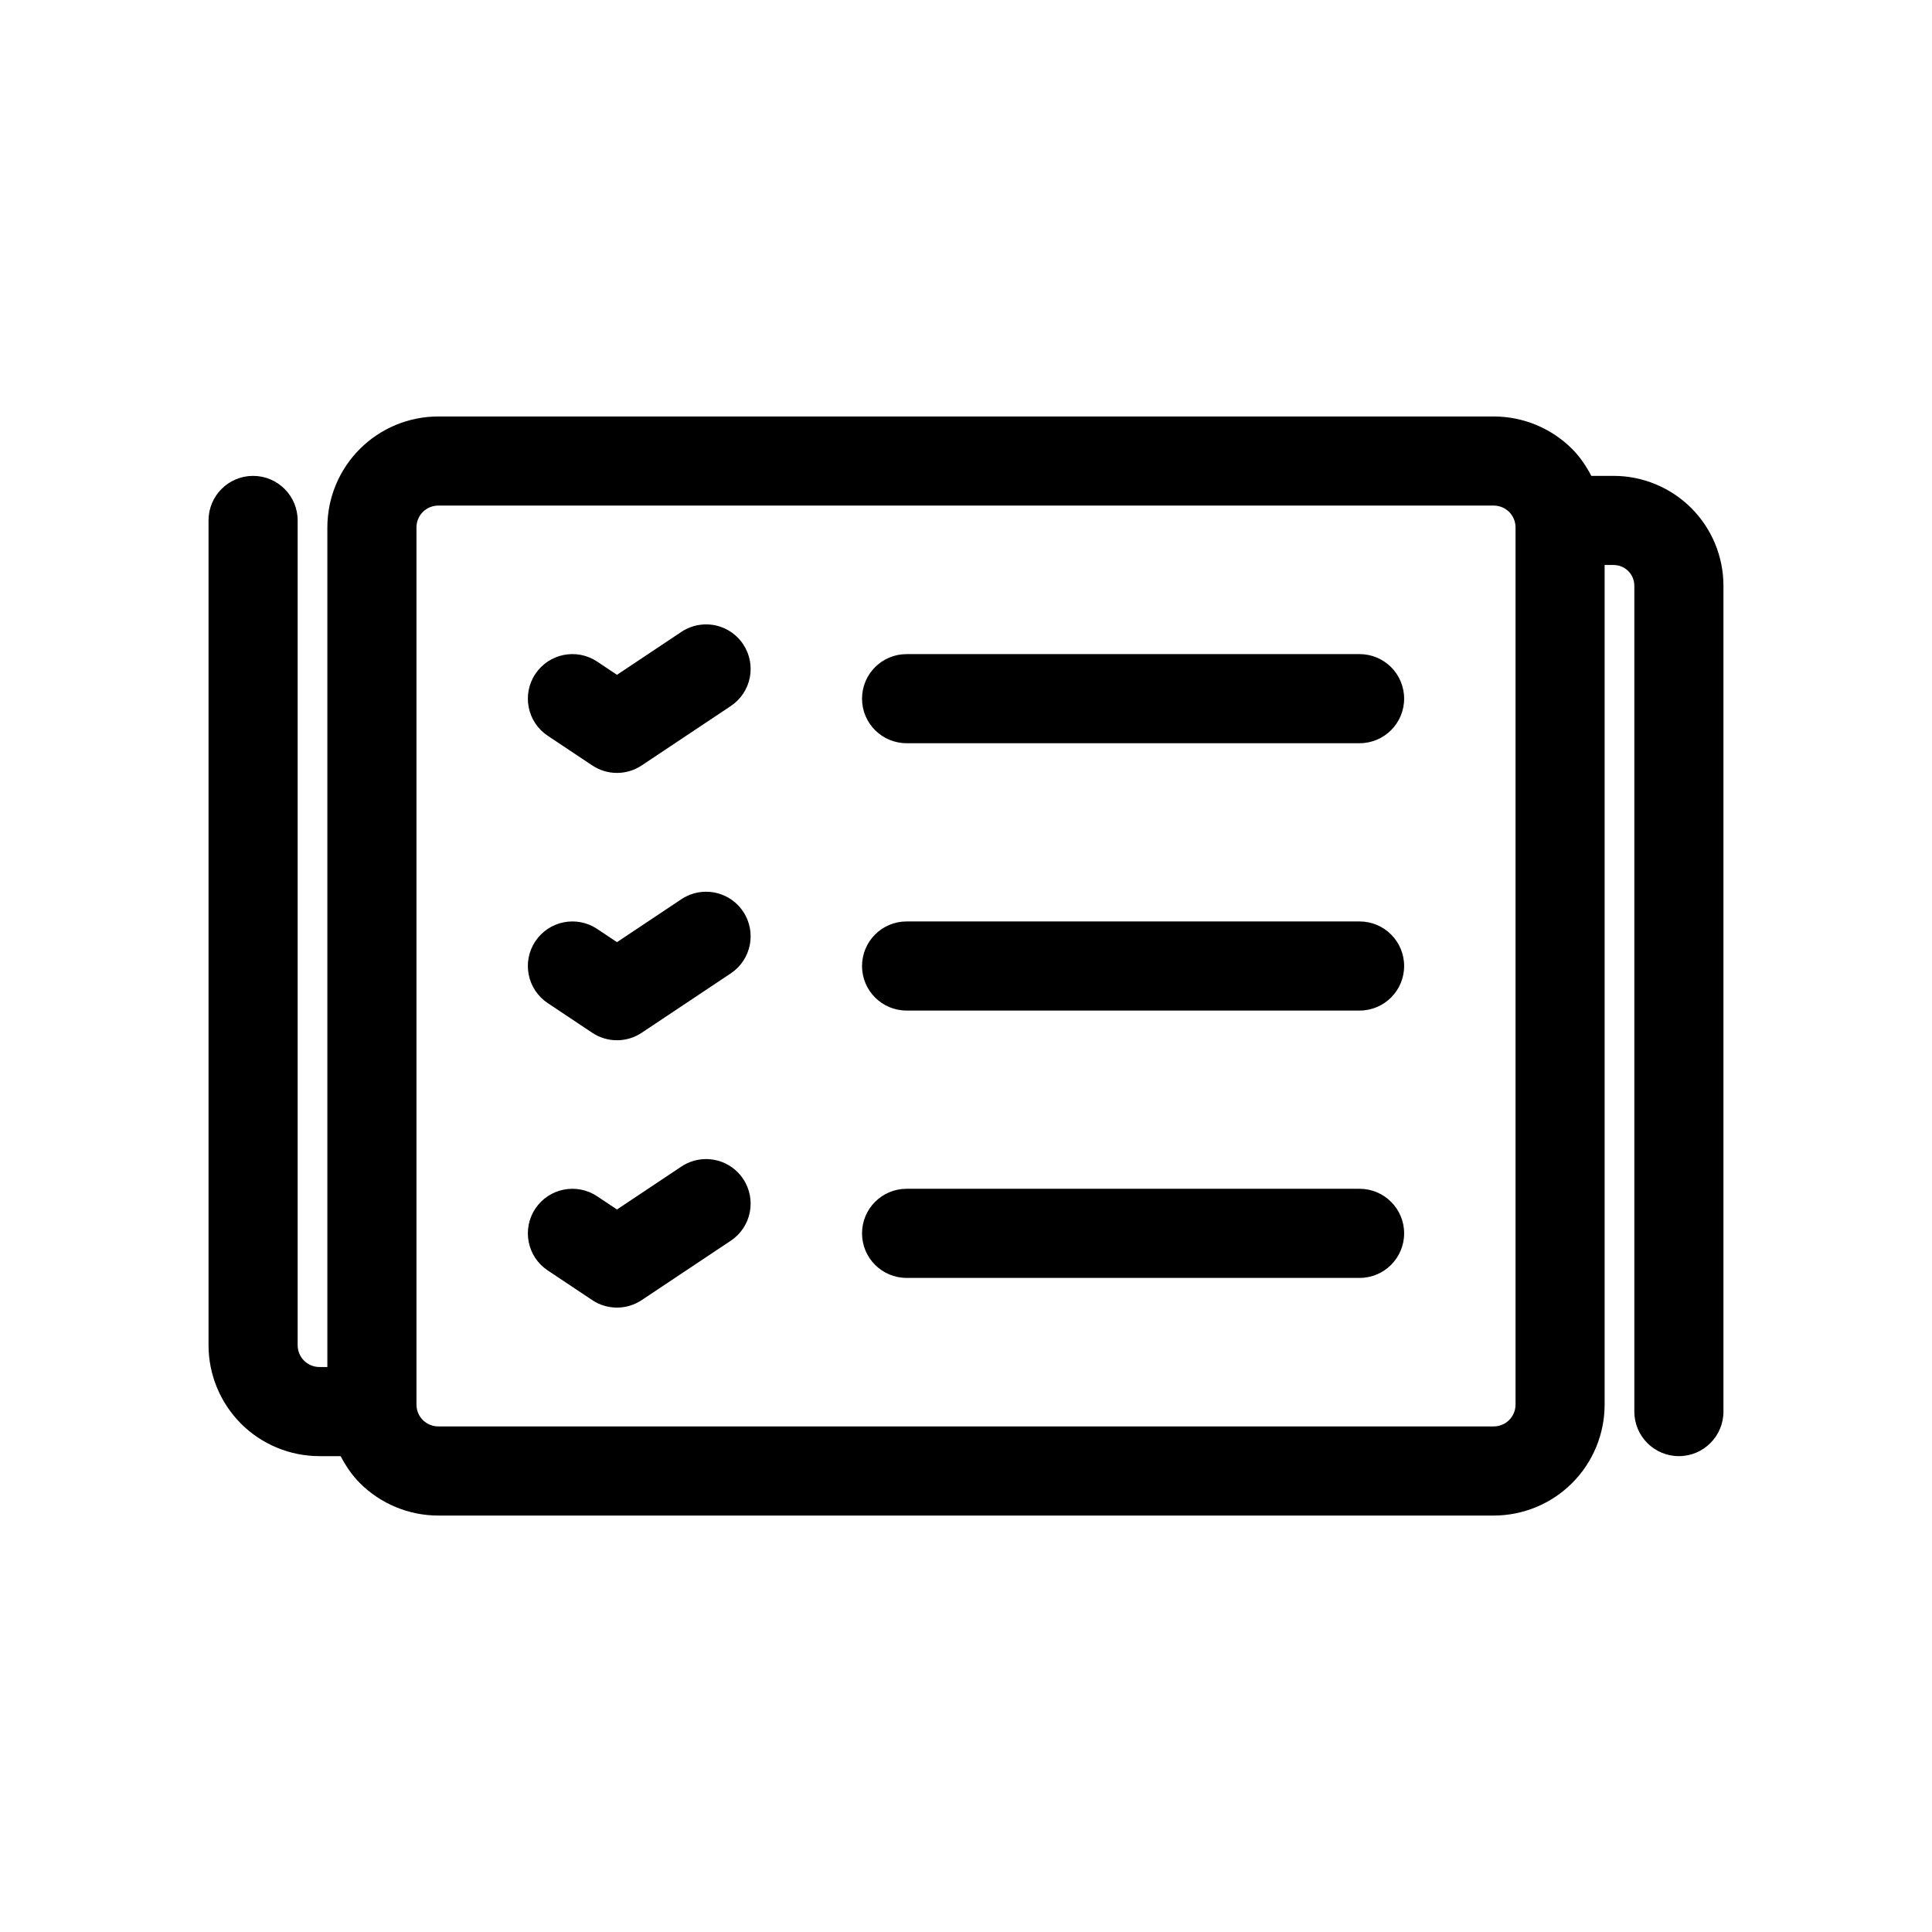 <?xml version="1.0" encoding="UTF-8"?>
<!-- The Best Svg Icon site in the world: iconSvg.co, Visit us! https://iconsvg.co -->
<svg fill="#000000" width="800px" height="800px" version="1.1" viewBox="144 144 512 512" xmlns="http://www.w3.org/2000/svg">
 <path d="m260.15 254.37c-7.785 0-15.27 3.094-20.789 8.609-5.516 5.516-8.609 13-8.609 20.785v222.51h-2.09c-1.531 0-2.992-0.602-4.09-1.691l-0.016-0.016c-1.07-1.078-1.676-2.543-1.676-4.074v-218.57c0-6.519-5.289-11.809-11.809-11.809-6.523 0-11.809 5.289-11.809 11.809v218.57c0 7.785 3.094 15.273 8.609 20.789v0.016c5.512 5.496 13.004 8.594 20.789 8.594h5.609c1.363 2.582 2.988 5.031 5.09 7.133 5.519 5.519 13.004 8.613 20.789 8.613h279.7c7.785 0 15.27-3.094 20.785-8.613 5.516-5.516 8.609-13 8.609-20.785v-222.51h2.367c1.457 0 2.863 0.574 3.906 1.613 1.031 1.043 1.598 2.441 1.598 3.891v218.85c0 6.523 5.289 11.809 11.809 11.809 6.523 0 11.809-5.285 11.809-11.809v-218.85c0-7.723-3.07-15.125-8.516-20.586l-0.016-0.016c-5.461-5.449-12.867-8.52-20.59-8.52h-5.887c-1.363-2.582-2.988-5.031-5.09-7.133-5.516-5.516-13-8.609-20.785-8.609zm0 23.613h279.7c1.535 0 3.008 0.613 4.09 1.691 1.078 1.082 1.691 2.555 1.691 4.09v232.47c0 1.535-0.613 3.008-1.691 4.09-1.082 1.078-2.555 1.691-4.09 1.691h-279.7c-1.535 0-3.012-0.613-4.09-1.691-1.082-1.082-1.691-2.555-1.691-4.09v-232.47c0-1.535 0.609-3.008 1.691-4.09 1.078-1.078 2.555-1.691 4.09-1.691zm71.23 31.488c-2.418-0.051-4.797 0.641-6.809 1.984l-17.066 11.379-5.262-3.508c-5.426-3.617-12.754-2.148-16.371 3.277-3.617 5.426-2.152 12.758 3.273 16.375l11.809 7.871c3.965 2.644 9.133 2.644 13.098 0l23.617-15.746c5.426-3.617 6.891-10.945 3.273-16.375-2.137-3.207-5.707-5.172-9.562-5.258zm52.875 7.875c-6.519 0-11.809 5.285-11.809 11.805 0 6.523 5.289 11.809 11.809 11.809h120.05c6.519 0 11.805-5.285 11.805-11.809 0-6.519-5.285-11.805-11.805-11.805zm-52.875 62.977c-2.418-0.055-4.797 0.637-6.809 1.98l-17.066 11.379-5.262-3.504c-5.426-3.617-12.754-2.152-16.371 3.273-3.617 5.426-2.152 12.758 3.273 16.375l11.809 7.871c3.965 2.644 9.133 2.644 13.098 0l23.617-15.746c5.426-3.617 6.891-10.945 3.273-16.371-2.137-3.211-5.707-5.172-9.562-5.258zm52.875 7.871c-6.519 0-11.809 5.285-11.809 11.809 0 6.519 5.289 11.805 11.809 11.805h120.05c6.519 0 11.805-5.285 11.805-11.805 0-6.523-5.285-11.809-11.805-11.809zm-52.875 62.977c-2.418-0.055-4.797 0.637-6.809 1.98l-17.066 11.379-5.262-3.504c-5.426-3.617-12.754-2.152-16.371 3.273-3.617 5.426-2.152 12.758 3.273 16.375l11.809 7.871c3.965 2.644 9.133 2.644 13.098 0l23.617-15.742c5.426-3.617 6.891-10.949 3.273-16.375-2.137-3.211-5.707-5.172-9.562-5.258zm52.875 7.871c-6.519 0-11.809 5.285-11.809 11.809 0 6.519 5.289 11.809 11.809 11.809h120.05c6.519 0 11.805-5.289 11.805-11.809 0-6.523-5.285-11.809-11.805-11.809z"/>
</svg>